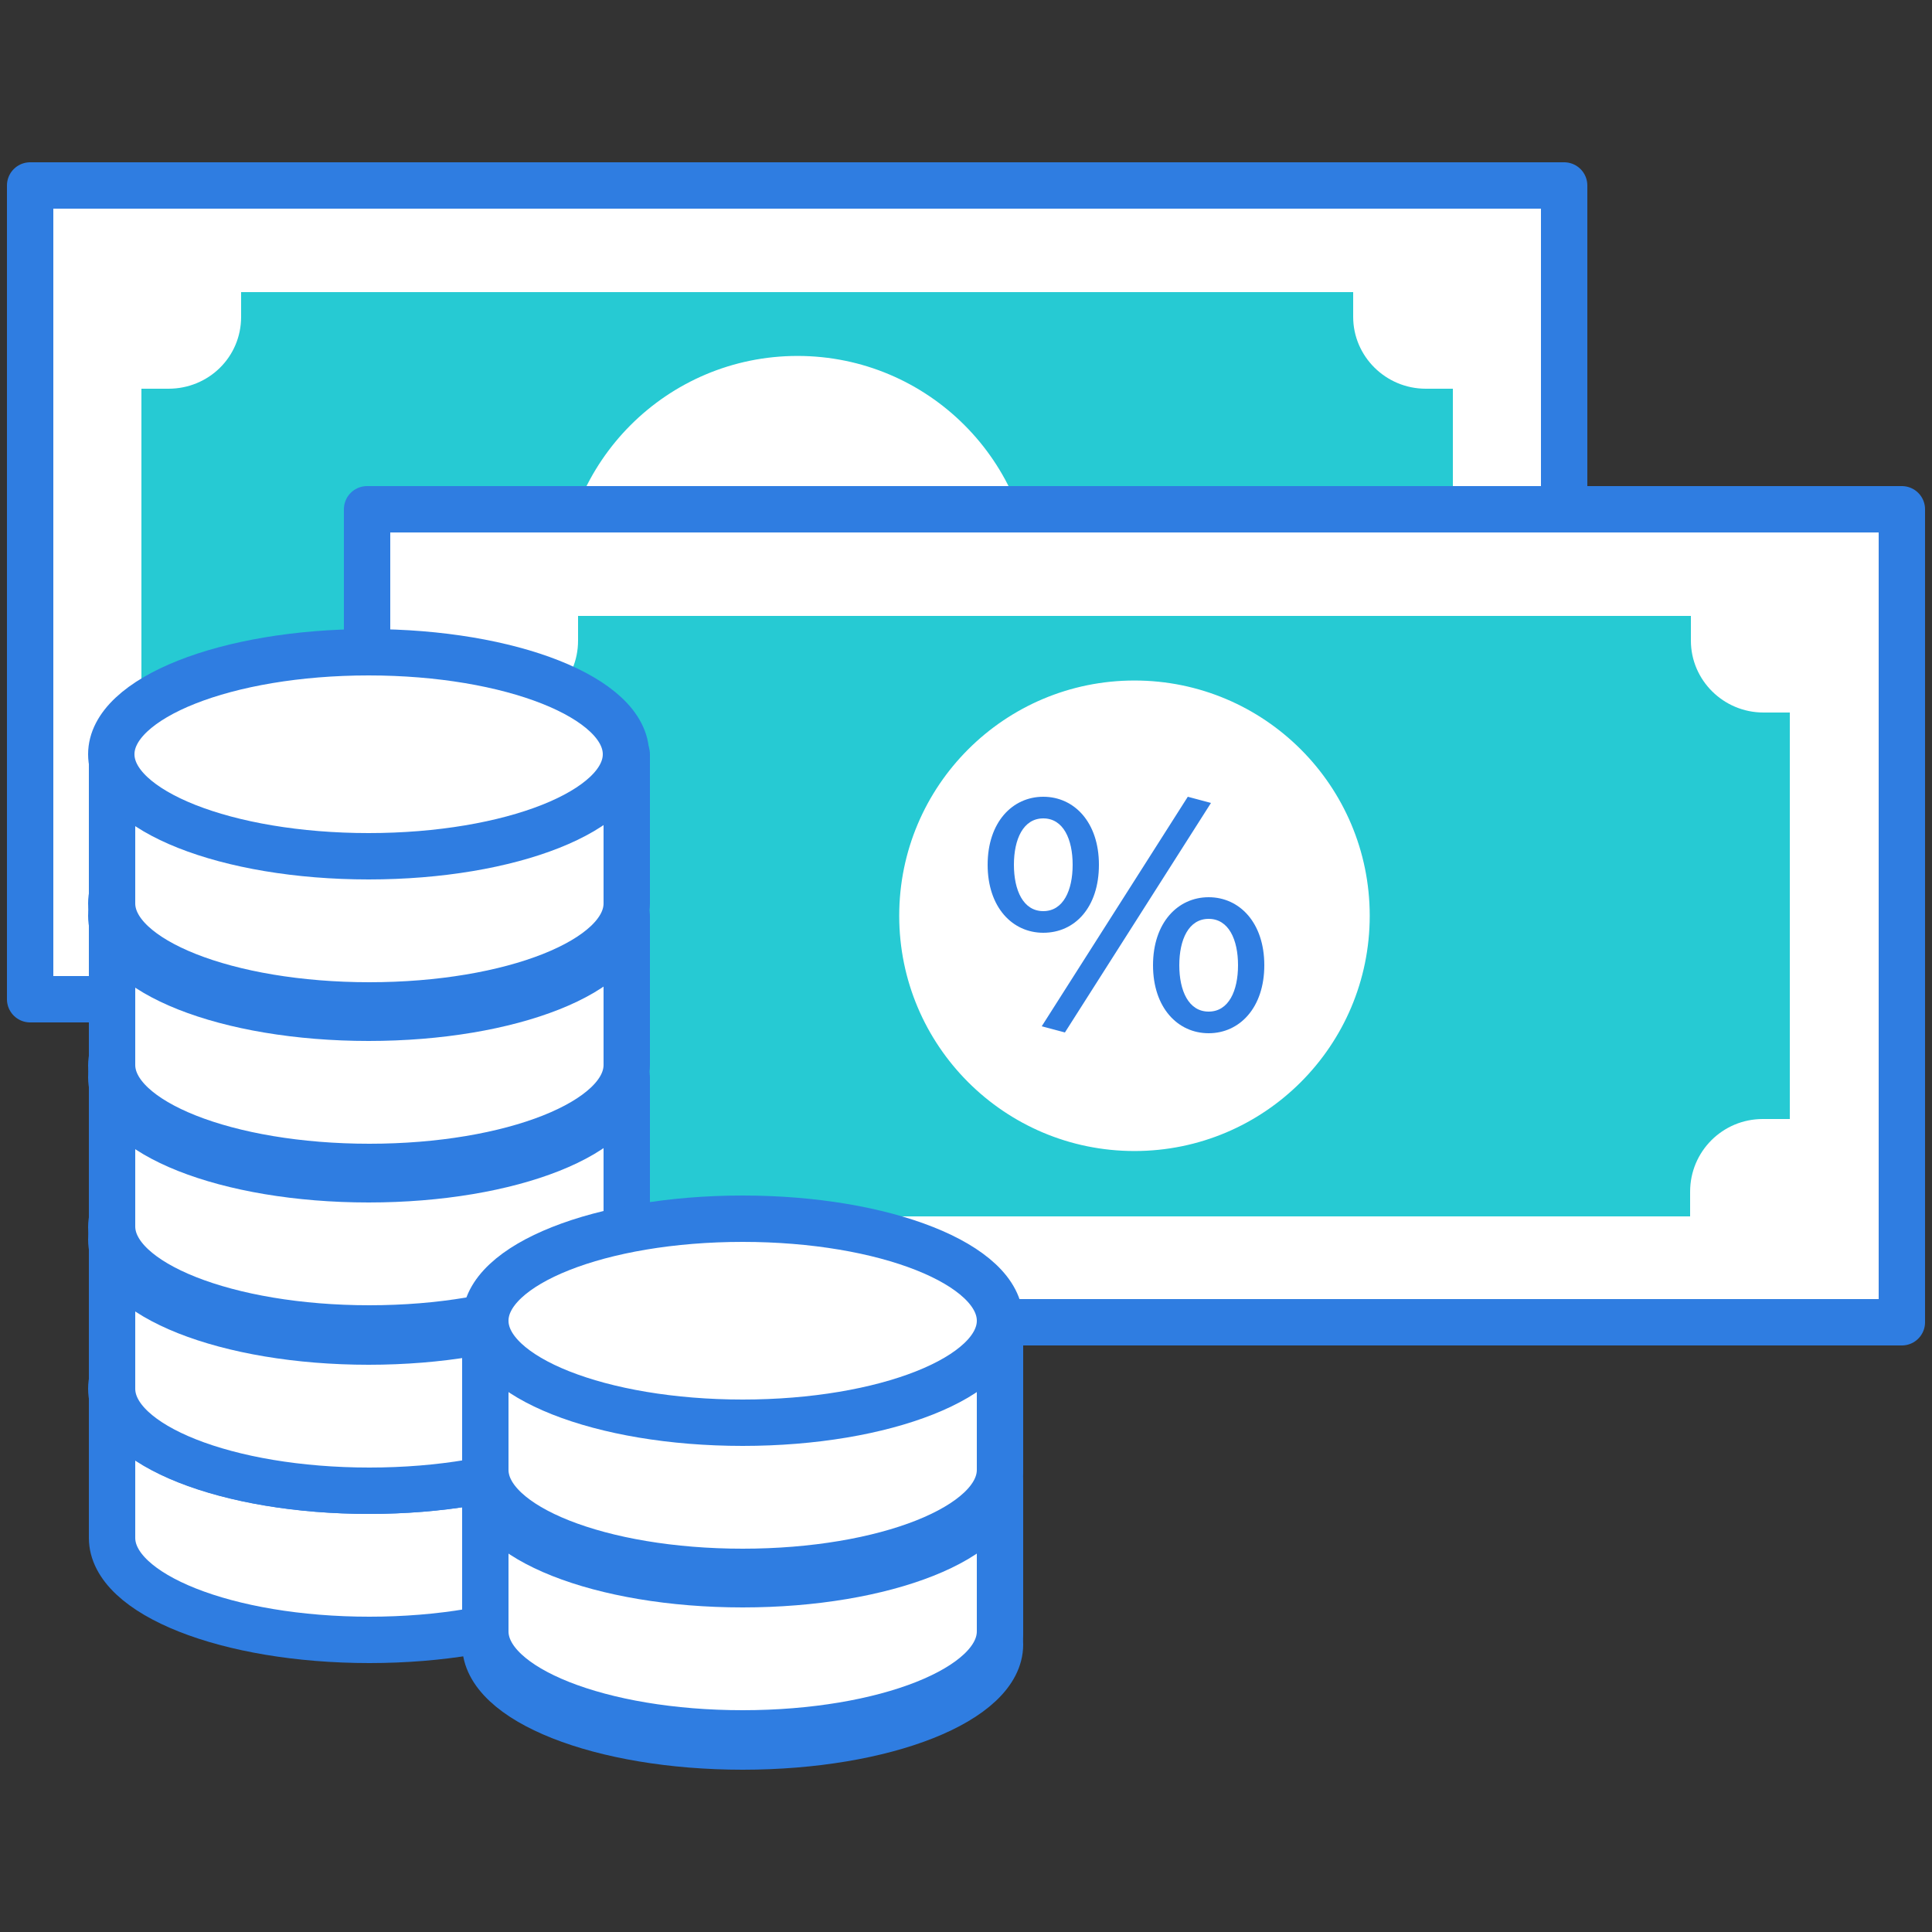 <?xml version="1.0" encoding="utf-8"?>
<!-- Generator: Adobe Illustrator 27.3.1, SVG Export Plug-In . SVG Version: 6.00 Build 0)  -->
<svg version="1.1" id="Layer_1" xmlns="http://www.w3.org/2000/svg" xmlns:xlink="http://www.w3.org/1999/xlink" x="0px" y="0px"
	 viewBox="0 0 250 250" style="enable-background:new 0 0 250 250;" xml:space="preserve">
<rect x="0" y="0" width="250" height="250" fill="#333333" stroke="none"/>
<style type="text/css">
	.st0{fill:#FFFFFF;stroke:#2F7DE1;stroke-width:6;stroke-linecap:round;stroke-linejoin:round;stroke-miterlimit:10;}
	.st1{fill:#26CAD3;}
	.st2{fill:#FFFFFF;stroke:#26CAD3;stroke-width:1.316;stroke-miterlimit:10;}
	.st3{fill:#2F7DE1;}
</style>
<g>
	<g>
		<polygon class="st0" points="3.9,90.4 3.9,24 202.4,24 202.4,129.3 3.9,129.3 		"/>
		<path class="st1" d="M188,50.3h-3.5c-5.2,0-9.4-4.2-9.4-9.3v-3.2H31.2V41c0,5.2-4.2,9.3-9.4,9.3h-3.5V103h3.5
			c5.2,0,9.4,4.2,9.4,9.3v3.2h143.9v-3.2c0-5.2,4.2-9.3,9.4-9.3h3.5V50.3z"/>
		<circle class="st2" cx="103.2" cy="76.6" r="31.2"/>
	</g>
	<g>
		<polygon class="st0" points="47.5,132.3 47.5,65.9 246.1,65.9 246.1,171.1 47.5,171.1 		"/>
		<path class="st1" d="M231.7,92.2h-3.5c-5.2,0-9.4-4.2-9.4-9.3v-3.2H74.8v3.2c0,5.2-4.2,9.3-9.3,9.3H62v52.6h3.5
			c5.2,0,9.3,4.2,9.3,9.4v3.2h143.9v-3.2c0-5.2,4.2-9.4,9.4-9.4h3.5V92.2z"/>
		<circle class="st2" cx="146.8" cy="118.5" r="31.1"/>
		<g>
			<path class="st3" d="M135,120.7c-4,0-7.2-3.3-7.2-8.8c0-5.5,3.2-8.8,7.2-8.8c4,0,7.2,3.3,7.2,8.8
				C142.2,117.4,139.1,120.7,135,120.7z M135,105.9c-2.6,0-3.8,2.7-3.8,6c0,3.3,1.2,6,3.8,6c2.6,0,3.8-2.7,3.8-6
				S137.6,105.9,135,105.9z M137.8,133.6l-3-0.8l18.9-29.7l3,0.8L137.8,133.6z M156.4,133.7c-4,0-7.2-3.3-7.2-8.8
				c0-5.5,3.2-8.8,7.2-8.8c4,0,7.2,3.3,7.2,8.8C163.6,130.4,160.4,133.7,156.4,133.7z M156.4,118.9c-2.6,0-3.8,2.7-3.8,6
				c0,3.3,1.2,6,3.8,6c2.6,0,3.8-2.7,3.8-6C160.2,121.6,159,118.9,156.4,118.9z"/>
		</g>
	</g>
	<g>
		<path class="st0" d="M81.1,179.7v19.3c0,7.3-14.9,13.2-33.3,13.2s-33.3-5.9-33.3-13.2v-19.3"/>
		<ellipse class="st0" cx="47.7" cy="179.7" rx="33.3" ry="13.2"/>
		<path class="st0" d="M81.1,160.4v19.3c0,7.3-14.9,13.2-33.3,13.2s-33.3-5.9-33.3-13.2v-19.3"/>
		<ellipse class="st0" cx="47.7" cy="160.4" rx="33.3" ry="13.2"/>
		<ellipse class="st0" cx="47.7" cy="158.8" rx="33.3" ry="13.2"/>
		<path class="st0" d="M81.1,139.4v19.3c0,7.3-14.9,13.2-33.3,13.2s-33.3-5.9-33.3-13.2v-19.3"/>
		<ellipse class="st0" cx="47.7" cy="139.4" rx="33.3" ry="13.2"/>
		<ellipse class="st0" cx="47.7" cy="137.9" rx="33.3" ry="13.2"/>
		<path class="st0" d="M81.1,118.5v19.3c0,7.3-14.9,13.2-33.3,13.2s-33.3-5.9-33.3-13.2v-19.3"/>
		<ellipse class="st0" cx="47.7" cy="118.5" rx="33.3" ry="13.2"/>
		<ellipse class="st0" cx="47.7" cy="116.9" rx="33.3" ry="13.2"/>
		<path class="st0" d="M81.1,97.6v19.3c0,7.3-14.9,13.2-33.3,13.2s-33.3-5.9-33.3-13.2V97.6"/>
		<ellipse class="st0" cx="47.7" cy="97.6" rx="33.3" ry="13.2"/>
		<ellipse class="st0" cx="96.1" cy="212.8" rx="33.3" ry="13.2"/>
		<ellipse class="st0" cx="96.1" cy="211.2" rx="33.3" ry="13.2"/>
		<path class="st0" d="M129.4,191.8v19.3c0,7.3-14.9,13.2-33.3,13.2s-33.3-5.9-33.3-13.2v-19.3"/>
		<ellipse class="st0" cx="96.1" cy="191.8" rx="33.3" ry="13.2"/>
		<ellipse class="st0" cx="96.1" cy="190.2" rx="33.3" ry="13.2"/>
		<path class="st0" d="M129.4,170.9v19.3c0,7.3-14.9,13.2-33.3,13.2s-33.3-5.9-33.3-13.2v-19.3"/>
		<ellipse class="st0" cx="96.1" cy="170.9" rx="33.3" ry="13.2"/>
	</g>
</g>
</svg>
